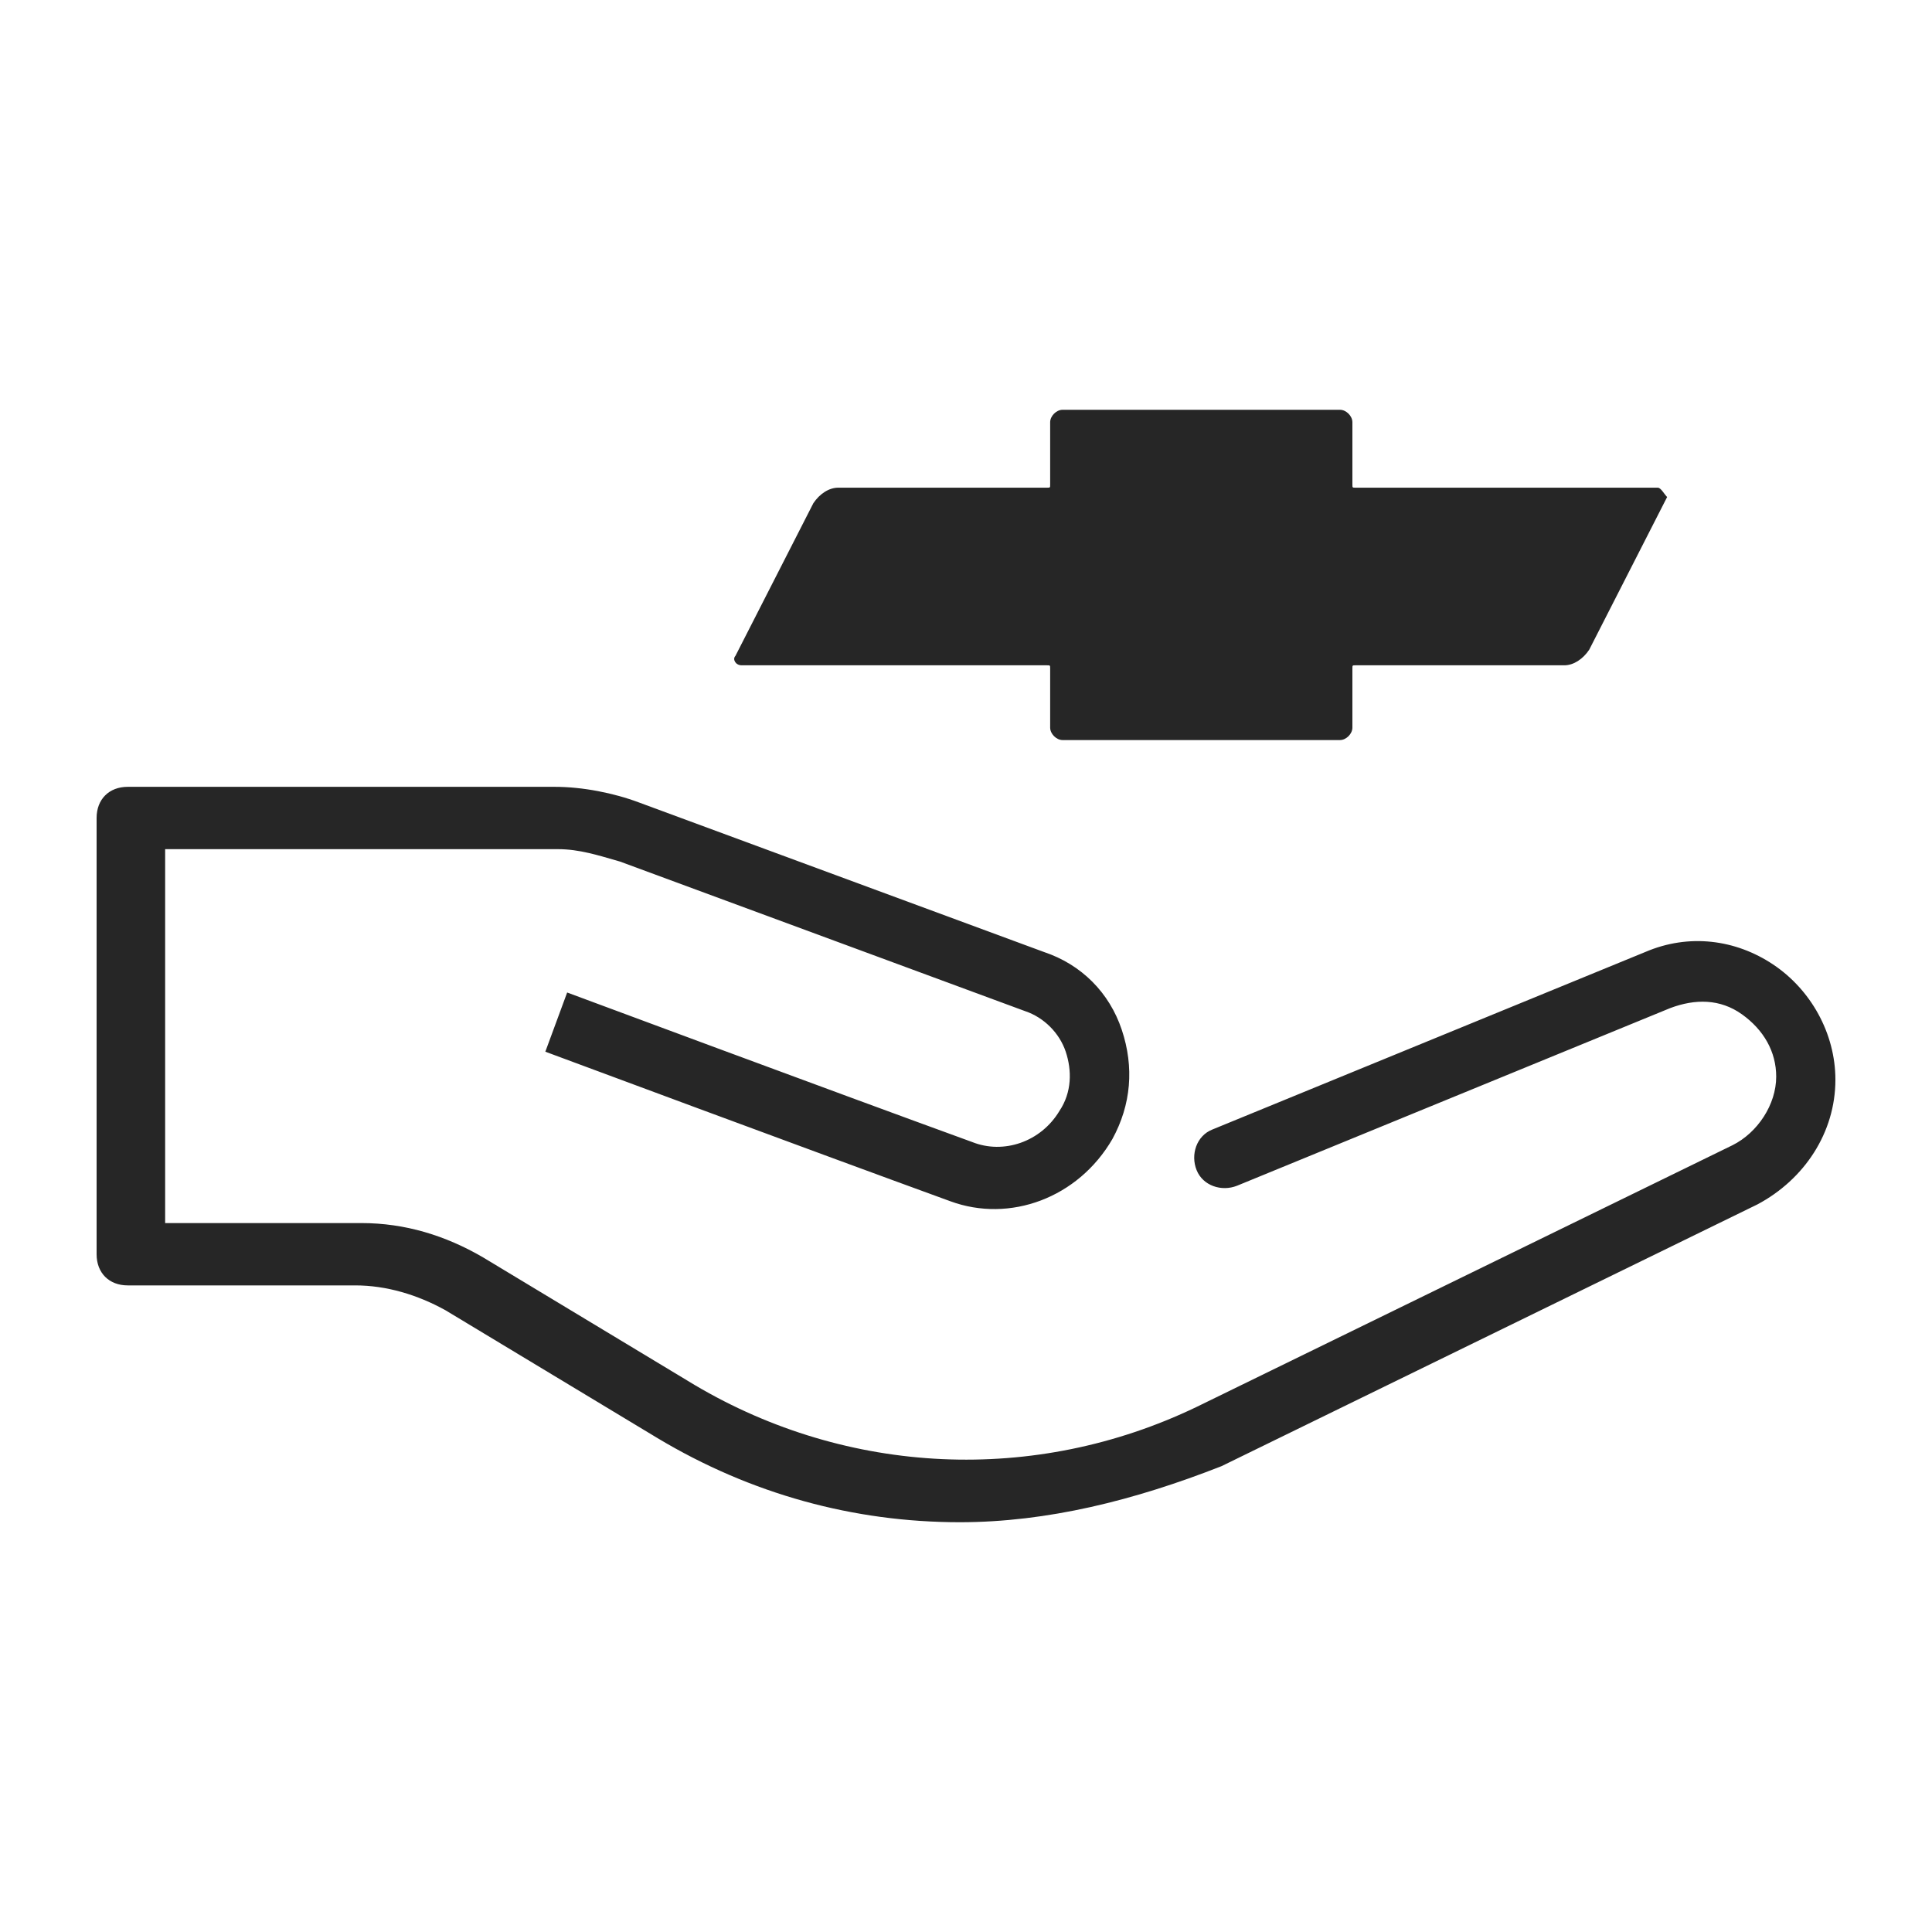 <svg width="50" height="50" viewBox="0 0 50 50" fill="none" xmlns="http://www.w3.org/2000/svg">
<path d="M24.839 39.395C22.097 39.395 19.436 38.669 17.016 37.218L11.532 33.911C10.806 33.508 10 33.266 9.194 33.266H3.306C2.823 33.266 2.5 32.944 2.5 32.46V21.169C2.5 20.685 2.823 20.363 3.306 20.363H14.355C15.081 20.363 15.887 20.524 16.532 20.766L27.016 24.637C27.984 24.96 28.71 25.686 29.032 26.653C29.355 27.621 29.274 28.589 28.79 29.476C27.903 31.008 26.129 31.653 24.597 31.089C21.048 29.798 14.113 27.218 14.113 27.218L14.678 25.686C14.678 25.686 21.613 28.266 25.161 29.556C25.968 29.879 26.936 29.556 27.419 28.75C27.742 28.266 27.742 27.702 27.581 27.218C27.419 26.734 27.016 26.331 26.532 26.169L16.048 22.298C15.484 22.137 15 21.976 14.435 21.976H4.274V31.653H9.355C10.484 31.653 11.532 31.976 12.5 32.54L17.984 35.847C21.936 38.185 26.774 38.427 30.968 36.411L44.839 29.637C45.484 29.314 45.968 28.589 45.968 27.863C45.968 27.218 45.645 26.653 45.081 26.25C44.516 25.847 43.871 25.847 43.226 26.089L32.016 30.686C31.613 30.847 31.129 30.686 30.968 30.282C30.806 29.879 30.968 29.395 31.371 29.234L42.581 24.637C43.71 24.153 44.919 24.314 45.887 24.96C46.855 25.605 47.5 26.734 47.5 27.944C47.5 29.314 46.694 30.524 45.484 31.169L31.613 37.944C29.355 38.831 27.097 39.395 24.839 39.395Z" fill="#262626"/>
<path d="M42.903 12.621H35.081C35 12.621 35 12.621 35 12.54V10.927C35 10.766 34.839 10.605 34.678 10.605H27.5C27.339 10.605 27.178 10.766 27.178 10.927V12.54C27.178 12.621 27.178 12.621 27.097 12.621H21.694C21.452 12.621 21.21 12.782 21.049 13.024L19.032 16.976C18.952 17.056 19.032 17.218 19.194 17.218H27.097C27.178 17.218 27.178 17.218 27.178 17.298V18.831C27.178 18.992 27.339 19.153 27.5 19.153H34.678C34.839 19.153 35 18.992 35 18.831V17.298C35 17.218 35 17.218 35.081 17.218H40.484C40.726 17.218 40.968 17.056 41.129 16.814L43.145 12.863C43.065 12.782 42.984 12.621 42.903 12.621Z" fill="#262626"/>
</svg>
